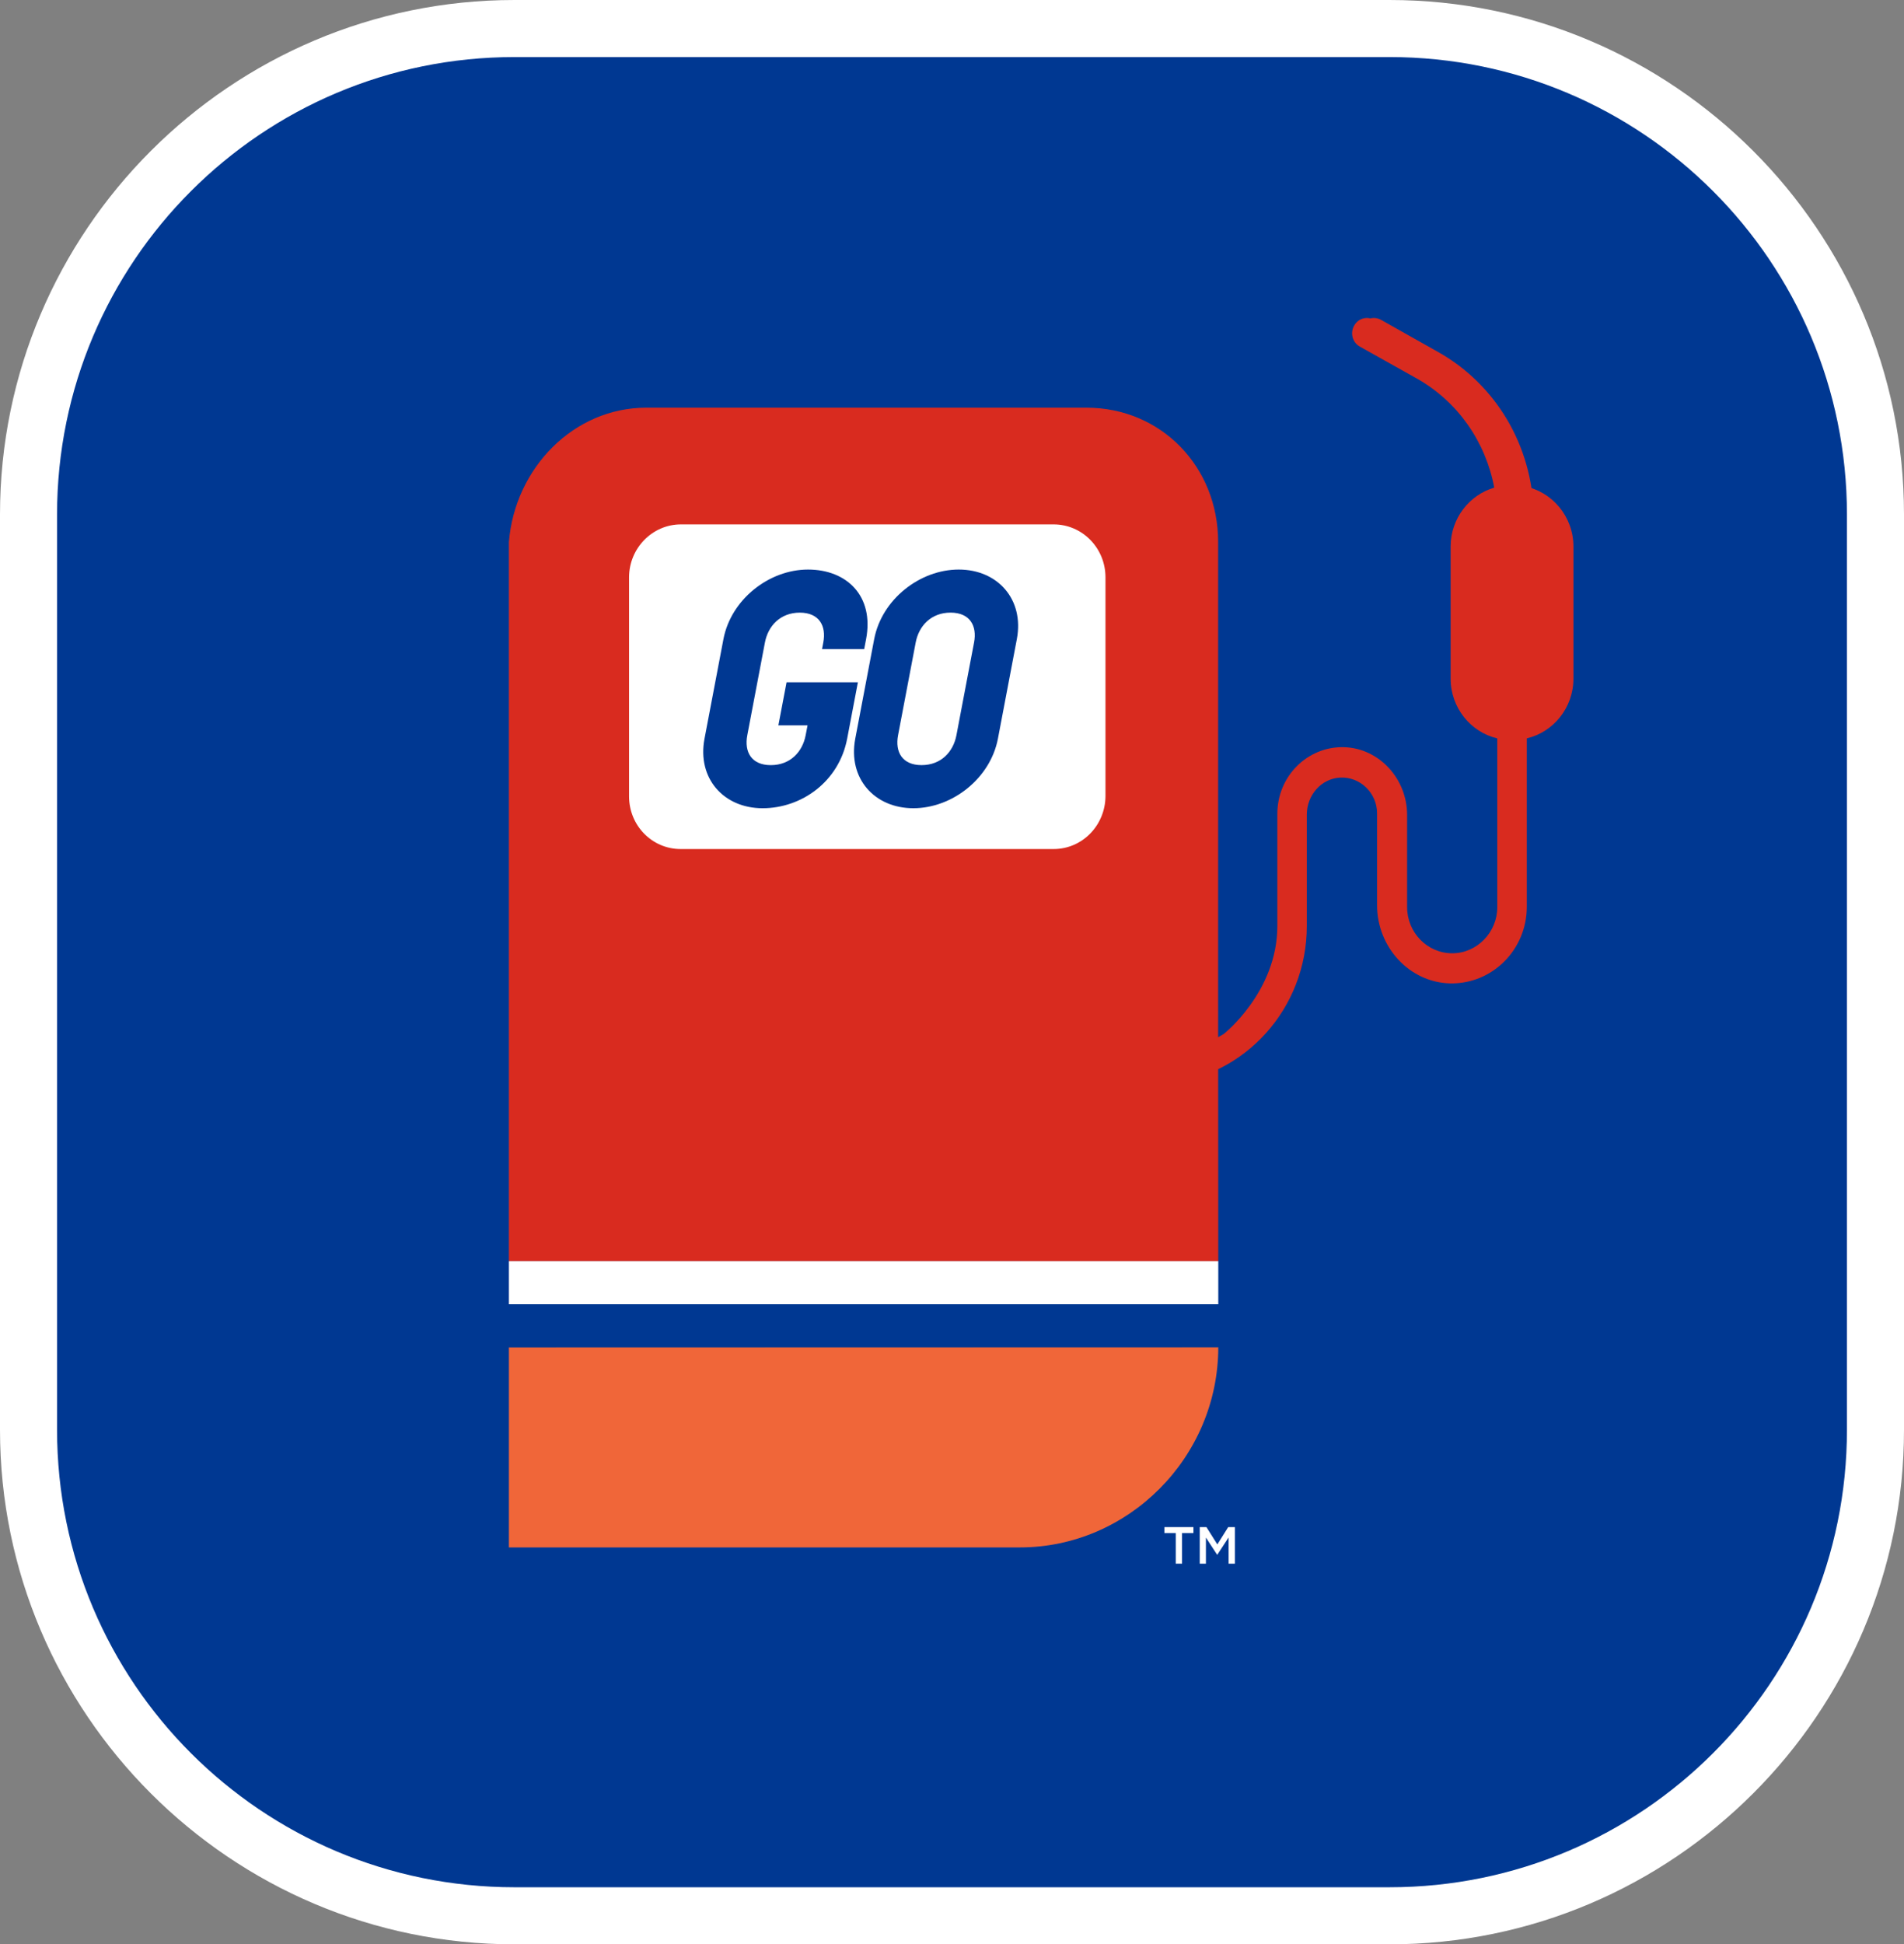 <?xml version="1.0" encoding="UTF-8"?><svg id="uuid-0db64140-7065-4a53-a34d-de39fe9fdb13" xmlns="http://www.w3.org/2000/svg" width="110.296" height="112.61" viewBox="0 0 110.296 112.61"><rect x="0" y="0" width="110.296" height="112.61" fill="#808080" stroke="none"/><defs><style>.uuid-466f6c7e-cbac-4def-9d9d-0527c5bb40d5{fill:#f06639;}.uuid-466f6c7e-cbac-4def-9d9d-0527c5bb40d5,.uuid-95e61c95-a801-4839-b0ae-643d7b4727ee,.uuid-736151af-256e-4021-9947-ba0a33514096,.uuid-3ebcd7f6-11b4-4342-9678-0d5671a5e27c{stroke-width:0px;}.uuid-95e61c95-a801-4839-b0ae-643d7b4727ee{fill:#d92b1f;}.uuid-736151af-256e-4021-9947-ba0a33514096{fill:#003892;}.uuid-3ebcd7f6-11b4-4342-9678-0d5671a5e27c{fill:#fff;}</style></defs><path class="uuid-736151af-256e-4021-9947-ba0a33514096" d="M29.803,1.653h50.69c15.537,0,28.15,12.614,28.15,28.15v53.002c0,15.537-12.614,28.151-28.151,28.151H29.803c-15.537,0-28.15-12.614-28.15-28.15V29.803C1.653,14.267,14.267,1.653,29.803,1.653Z"/><path class="uuid-3ebcd7f6-11b4-4342-9678-0d5671a5e27c" d="M80.493,3.305c14.635,0,26.498,11.864,26.498,26.498v53.003c0,14.635-11.864,26.498-26.498,26.498H29.803c-14.635,0-26.498-11.864-26.498-26.498V29.803C3.305,15.169,15.169,3.305,29.803,3.305h50.69M80.493,0H29.803C13.37,0,0,13.37,0,29.803v53.003c0,16.434,13.37,29.803,29.803,29.803h50.69c16.434,0,29.803-13.37,29.803-29.803V29.803c0-16.434-13.37-29.803-29.803-29.803h0Z"/><rect class="uuid-3ebcd7f6-11b4-4342-9678-0d5671a5e27c" x="32.467" y="28.672" width="35.039" height="22.2"/><path class="uuid-95e61c95-a801-4839-b0ae-643d7b4727ee" d="M70.572,73.053l-.007-15.296v-26.369c0-4.36-3.308-7.776-7.627-7.776h-25.502c-4.194,0-7.606,3.488-7.956,7.776v41.664l41.093.001ZM61.036,49.174h-21.61c-1.653,0-2.986-1.363-2.986-3.052v-12.681c0-1.69,1.351-3.07,3.003-3.07h21.593c1.653,0,3.003,1.363,3.003,3.07v12.681c-.018,1.69-1.351,3.052-3.003,3.052Z"/><path class="uuid-736151af-256e-4021-9947-ba0a33514096" d="M47.619,37.594l.073-.384c.182-.96-.235-1.728-1.362-1.728s-1.836.768-2.019,1.728l-1.022,5.376c-.182.96.235,1.728,1.362,1.728s1.836-.768,2.019-1.728l.11-.576h-1.69l.475-2.496h4.132l-.621,3.264c-.475,2.496-2.645,4.032-4.899,4.032s-3.803-1.728-3.365-4.032l1.095-5.76c.438-2.304,2.645-4.032,4.899-4.032s3.84,1.536,3.365,4.032l-.11.576h-2.442Z"/><path class="uuid-736151af-256e-4021-9947-ba0a33514096" d="M49.545,42.778l1.095-5.76c.438-2.304,2.645-4.032,4.899-4.032s3.803,1.728,3.365,4.032l-1.095,5.76c-.438,2.304-2.645,4.032-4.899,4.032s-3.803-1.728-3.365-4.032ZM56.426,37.209c.182-.96-.235-1.728-1.362-1.728s-1.836.768-2.019,1.728l-1.022,5.376c-.182.96.235,1.728,1.362,1.728s1.836-.768,2.019-1.728l1.022-5.376Z"/><path class="uuid-95e61c95-a801-4839-b0ae-643d7b4727ee" d="M88.842,30.054v-.351h0c-.089-3.87-2.168-7.413-5.509-9.302l-3.323-1.871c-.426-.236-.942-.091-1.173.345-.231.418-.089.963.338,1.199l3.341,1.871c3.852,1.677,4.603,7.758,4.603,7.758l1.724.351Z"/><path class="uuid-95e61c95-a801-4839-b0ae-643d7b4727ee" d="M88.297,28.166c-.528-3.254-2.472-6.129-5.365-7.765l-3.323-1.871c-.426-.236-.942-.091-1.173.345-.231.418-.089.963.338,1.199l3.341,1.871c2.348,1.339,3.952,3.656,4.444,6.298-1.452.424-2.525,1.793-2.525,3.409v7.657c0,1.681,1.16,3.096,2.701,3.456l.001.328v9.447c0,1.454-1.173,2.671-2.612,2.671s-2.612-1.199-2.612-2.671v-5.341c0-2.089-1.617-3.87-3.661-3.924-2.115-.054-3.856,1.69-3.856,3.852v6.504c0,3.815-3.111,6.259-3.111,6.259,0,0-2.275,1.342-2.625,1.163-.35-.179-.75,1.716-.75,1.716,4.585-.4,8.193-4.342,8.193-9.139v-6.45c0-1.127.835-2.089,1.937-2.144,1.155-.054,2.133.89,2.133,2.071v5.323c0,2.416,1.866,4.469,4.23,4.524,2.452.054,4.443-1.962,4.443-4.433v-9.757c1.541-.361,2.701-1.775,2.701-3.456v-7.657c0-1.733-1.233-3.183-2.845-3.486Z"/><path class="uuid-466f6c7e-cbac-4def-9d9d-0527c5bb40d5" d="M29.48,89.621h29.607c6.256,0,11.486-5.206,11.486-11.601l-41.093.01v11.591Z"/><rect class="uuid-736151af-256e-4021-9947-ba0a33514096" x="29.478" y="75.535" width="41.094" height="2.489"/><rect class="uuid-3ebcd7f6-11b4-4342-9678-0d5671a5e27c" x="29.48" y="73.046" width="41.093" height="2.489"/><path class="uuid-3ebcd7f6-11b4-4342-9678-0d5671a5e27c" d="M68.111,88.79h-.66v-.345h1.683v.345h-.66v1.772h-.364v-1.772Z"/><path class="uuid-3ebcd7f6-11b4-4342-9678-0d5671a5e27c" d="M69.501,88.446h.387l.63,1.001.63-1.001h.387v2.117h-.364v-1.518l-.654.998h-.012l-.648-.992v1.512h-.358v-2.117Z"/></svg>